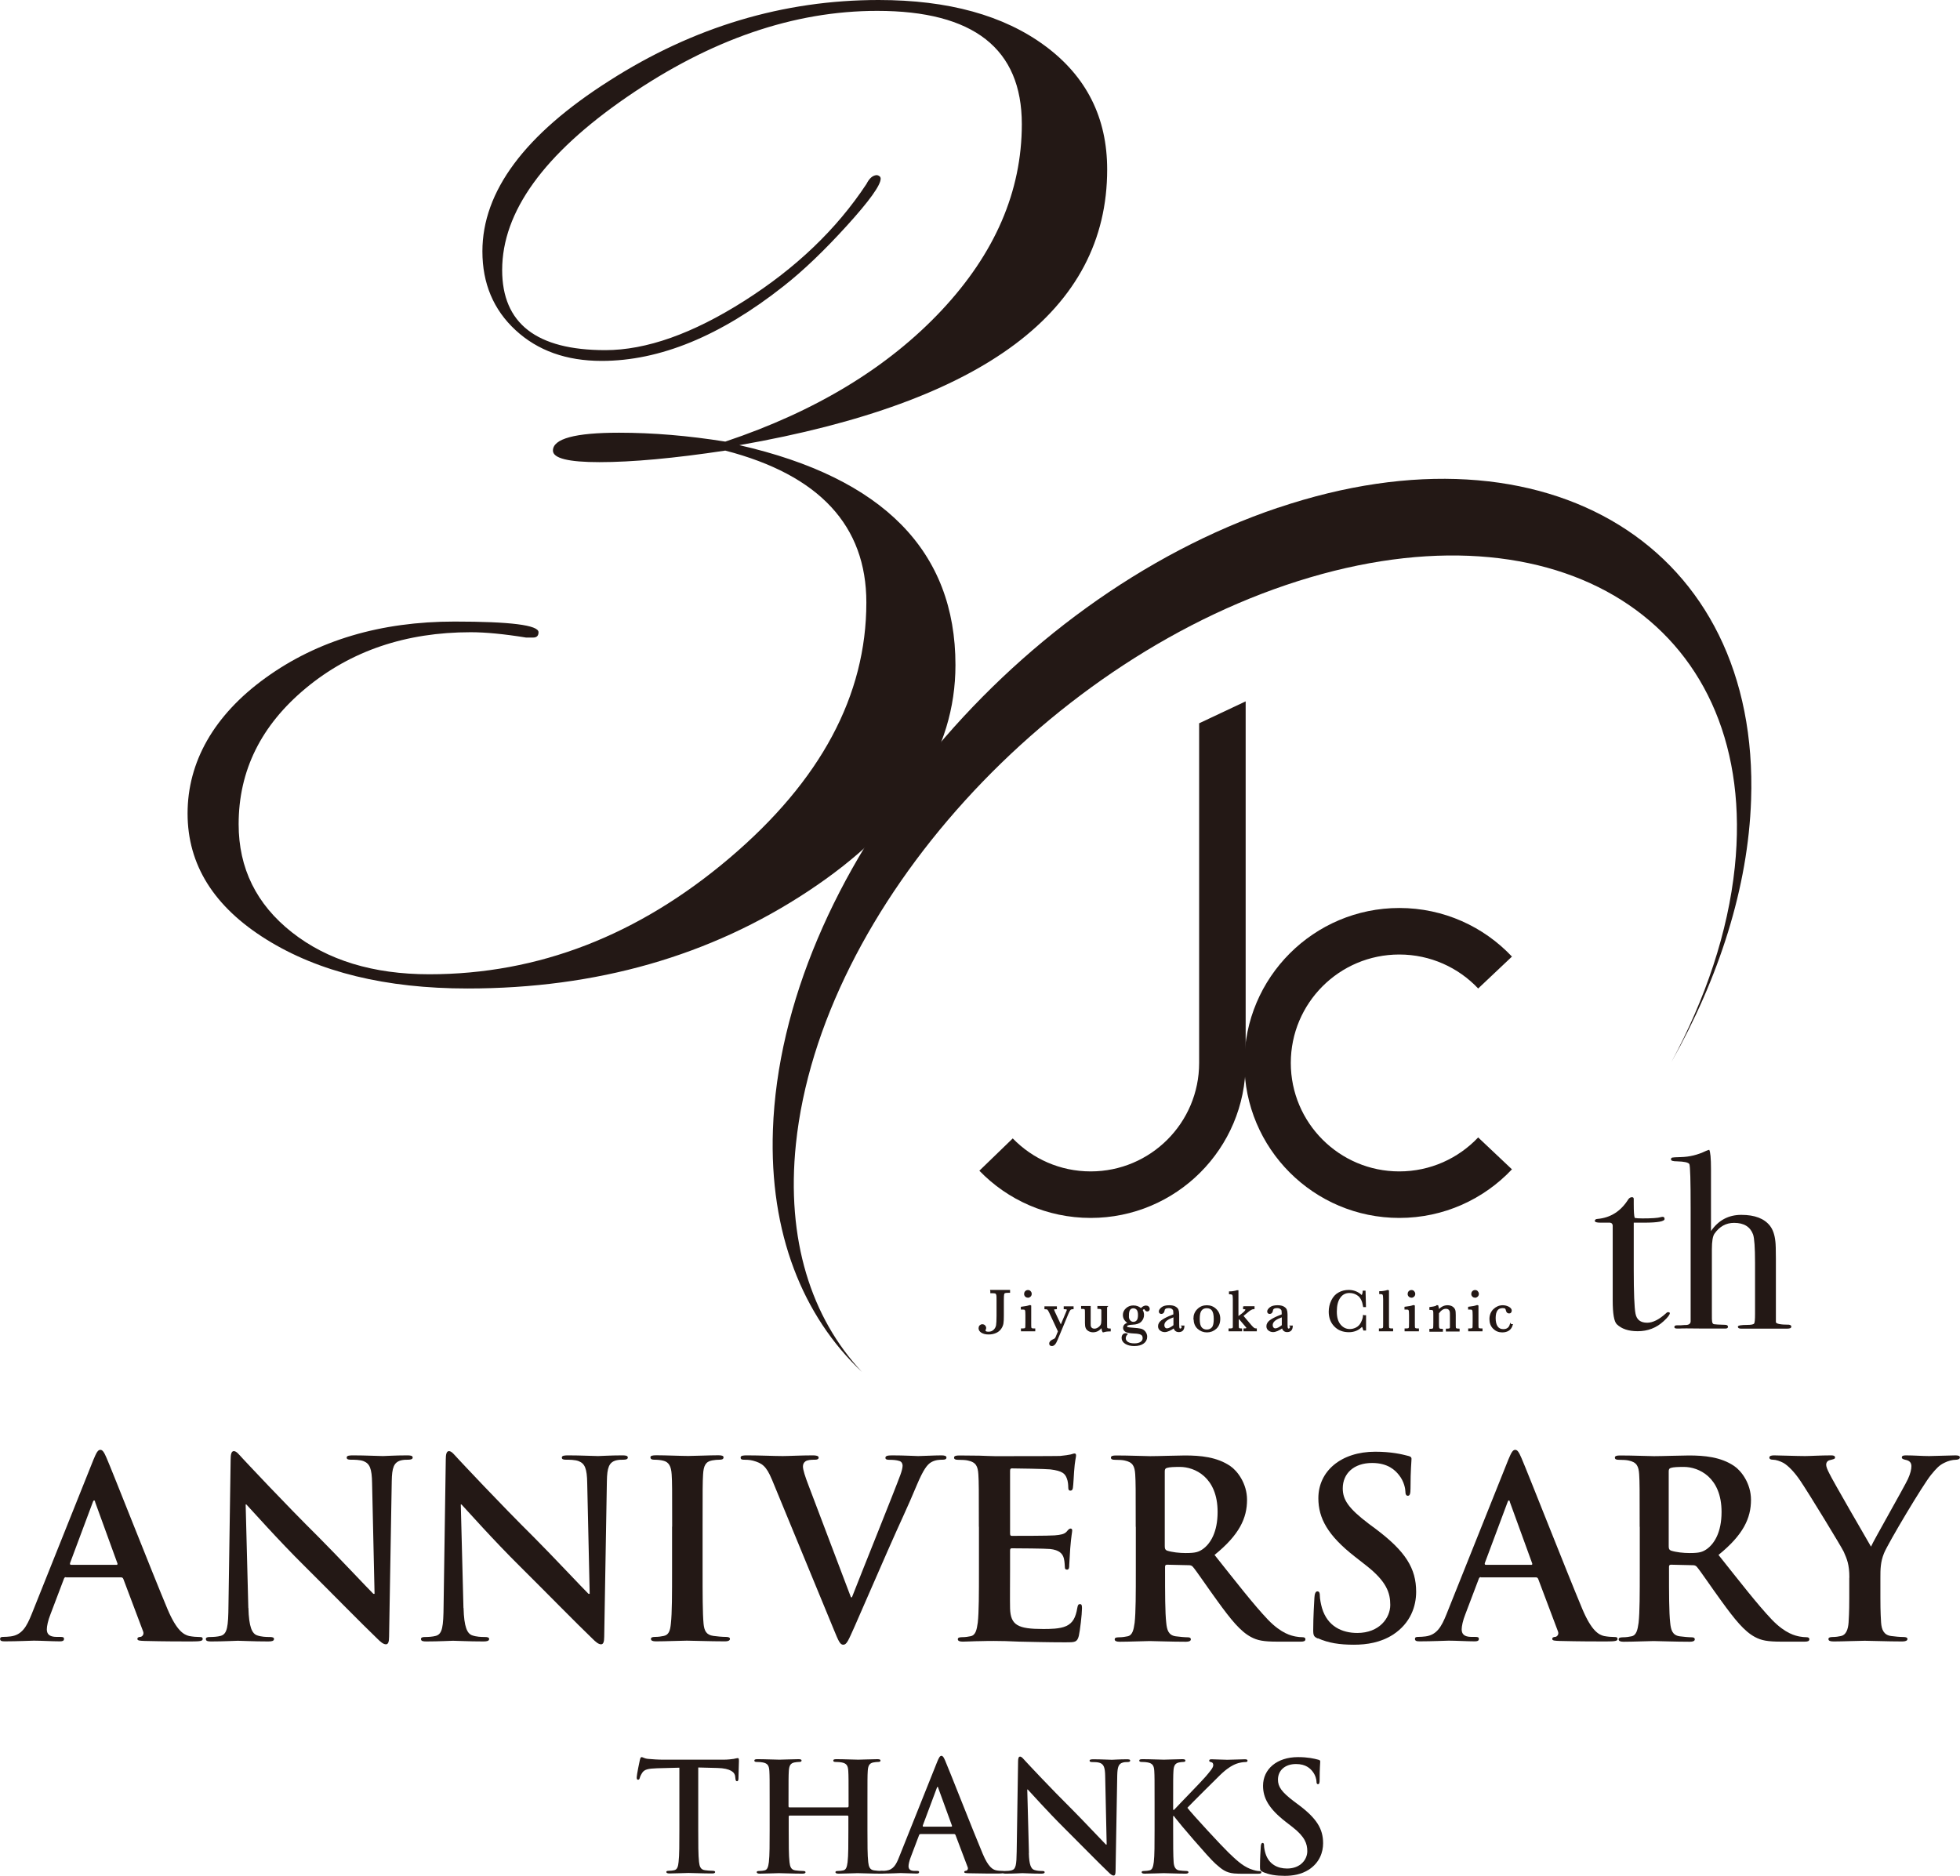<?xml version="1.0" encoding="UTF-8"?><svg id="_x33_0thロゴ" xmlns="http://www.w3.org/2000/svg" viewBox="0 0 198.43 189.92"><defs><style>.cls-1{fill:none;}.cls-2,.cls-3{fill:#231815;}.cls-3{stroke:#231815;stroke-miterlimit:10;stroke-width:.16px;}</style></defs><path class="cls-2" d="M112.09,17.16c0,14.27-12.42,23.57-37.24,27.91,14.58,3.32,21.88,10.74,21.88,22.26,0,8.69-4.97,16.32-14.9,22.89s-21.43,9.86-34.5,9.86c-8.27,0-15.06-1.66-20.37-4.97-5.31-3.31-7.97-7.56-7.97-12.75s2.64-9.94,7.91-13.74c5.27-3.8,11.65-5.69,19.12-5.69,5.66,0,8.5.36,8.5,1.08,0,.36-.18.54-.54.54h-.72c-2.23-.36-4.1-.54-5.6-.54-6.57,0-12.13,1.88-16.68,5.65-4.55,3.77-6.82,8.36-6.82,13.79,0,4.46,1.8,8.11,5.39,10.94,3.59,2.83,8.23,4.25,13.91,4.25,11.02,0,21.15-3.92,30.39-11.76,9.24-7.84,13.86-16.47,13.86-25.88,0-7.78-4.76-12.91-14.28-15.38-5.18.78-9.43,1.17-12.75,1.17-3.13,0-4.7-.39-4.7-1.17,0-1.2,2.23-1.81,6.69-1.81,3.44,0,7.02.3,10.76.9,9.16-3.07,16.45-7.49,21.88-13.27,5.42-5.78,8.14-12.07,8.14-18.87,0-7.64-4.88-11.47-14.64-11.47-8.44,0-16.87,2.9-25.31,8.7-8.44,5.8-12.66,11.65-12.66,17.54,0,5.41,3.48,8.11,10.44,8.11,4.15,0,8.84-1.66,14.08-4.99,5.24-3.33,9.35-7.27,12.36-11.83.3-.6.66-.9,1.08-.9.24.06.36.18.36.36,0,.66-1.14,2.25-3.43,4.77-2.29,2.52-4.42,4.56-6.41,6.12-6.38,5.04-12.52,7.56-18.41,7.56-3.57,0-6.47-1.04-8.71-3.11-2.24-2.07-3.36-4.73-3.36-7.98,0-6.07,4.28-11.83,12.84-17.27C70.21,2.72,79.31,0,88.95,0c7.05,0,12.67,1.55,16.86,4.65,4.19,3.1,6.28,7.27,6.28,12.51Z"/><path class="cls-2" d="M129.39,51.4c-27.35,9.22-50.24,37.42-51.14,62.99-.37,10.47,3.02,18.87,9.01,24.51-5.13-5.48-7.69-13.4-6.68-23.09,2.5-23.94,25.8-49.62,52.05-57.35,26.25-7.74,45.5,5.4,43,29.34-.69,6.59-2.96,13.31-6.43,19.75,4.84-8.57,7.78-17.72,8.08-26.55.89-25.57-20.55-38.81-47.9-29.59Z"/><path class="cls-2" d="M169.05,132.96c0,.15-.21.43-.64.82-.73.67-1.6,1-2.61,1-.94,0-1.64-.24-2.12-.71-.27-.27-.41-1.07-.41-2.4v-7.6c-.02-.17-.11-.26-.28-.28h-.97c-.37,0-.56-.06-.56-.18s.09-.19.28-.2c1.32-.12,2.35-.78,3.1-1.97.1-.15.23-.23.38-.23.12,0,.18.06.18.18v.54c0,.72.03,1.18.1,1.38.15.03.41.05.77.05.94,0,1.56-.04,1.87-.13.07-.02.13-.03.18-.03.14,0,.2.07.2.22,0,.24-.69.37-2.07.37h-1.05v4.73c0,2.39.06,3.88.18,4.49.12.61.51.91,1.18.91.56,0,1.19-.31,1.89-.94.07-.08.14-.13.23-.13.12,0,.18.04.18.13Z"/><path class="cls-2" d="M181.35,134.32c0,.14-.14.2-.43.2h-4.65c-.22,0-.33-.07-.33-.2,0-.12.32-.18.97-.18.39,0,.62-.05.68-.14s.09-.41.09-.96v-5.18c0-1.55-.07-2.51-.2-2.88-.29-.78-.93-1.17-1.92-1.17-.82,0-1.48.37-1.99,1.1-.17.24-.26.77-.26,1.58v6.5c0,.46,0,.72.02.79.02.17.08.27.2.29.12.02.49.05,1.1.06.2,0,.31.07.31.2,0,.12-.09.18-.26.18h-2.28c-1.41-.02-2.2-.02-2.35,0h-.26c-.19,0-.28-.05-.28-.15,0-.12.09-.18.28-.18h.38l.38-.03c.39.02.6-.1.61-.36v-11.5c0-2.73-.04-4.21-.13-4.43-.1-.17-.52-.26-1.25-.28-.41,0-.61-.06-.61-.19,0-.11.04-.17.13-.19.08-.02.37-.04.87-.05.87-.02,1.7-.22,2.51-.61.07-.03.19-.08.36-.13.12.2.18.86.18,1.97v6.26c.75-1.09,1.77-1.64,3.07-1.64,1.36,0,2.33.37,2.91,1.12.29.38.47.9.54,1.59.03.24.05.81.05,1.71v6.44c.02.17.46.26,1.33.26.15.03.23.09.23.18Z"/><path class="cls-2" d="M68.8,178.97l-2.28.06c-.89.03-1.26.11-1.49.44-.15.23-.23.41-.26.54-.03.12-.08.18-.17.18-.11,0-.14-.08-.14-.24,0-.25.29-1.64.32-1.76.05-.2.09-.29.18-.29.12,0,.28.15.66.18.44.04,1.03.08,1.53.08h6.07c.49,0,.83-.05,1.06-.08.23-.05.35-.08.41-.08.11,0,.12.09.12.32,0,.32-.05,1.38-.05,1.78-.01.15-.05.24-.14.24-.12,0-.15-.08-.17-.31l-.02-.17c-.03-.4-.44-.83-1.81-.86l-1.93-.05v6.29c0,1.41,0,2.62.08,3.28.05.43.14.77.6.83.21.03.55.06.78.06.17,0,.25.05.25.12,0,.11-.12.15-.29.15-1.01,0-1.98-.05-2.41-.05-.35,0-1.32.05-1.93.05-.2,0-.31-.05-.31-.15,0-.08.06-.12.25-.12.23,0,.41-.03.55-.06.31-.06.4-.4.44-.84.08-.64.08-1.86.08-3.27v-6.29Z"/><path class="cls-2" d="M85.82,182.99s.09-.03.09-.11v-.32c0-2.33,0-2.76-.03-3.25-.03-.52-.15-.77-.66-.87-.12-.03-.38-.05-.6-.05-.17,0-.26-.03-.26-.14s.11-.14.32-.14c.83,0,1.79.05,2.21.05.37,0,1.33-.05,1.93-.05.21,0,.32.03.32.14s-.09.14-.28.14c-.12,0-.26.02-.44.05-.41.08-.54.34-.57.87-.03.49-.03.92-.03,3.25v2.7c0,1.41,0,2.62.08,3.28.05.43.14.77.6.83.21.03.55.06.78.06.17,0,.24.05.24.12,0,.11-.12.15-.31.15-1,0-1.96-.05-2.39-.05-.35,0-1.32.05-1.92.05-.21,0-.32-.05-.32-.15,0-.08.06-.12.24-.12.23,0,.41-.03.55-.06.31-.06.38-.4.44-.84.08-.64.08-1.86.08-3.27v-1.35c0-.06-.05-.09-.09-.09h-5.86s-.09.01-.09.09v1.35c0,1.41,0,2.62.08,3.28.05.43.14.77.6.83.21.03.55.06.78.06.17,0,.24.05.24.12,0,.11-.12.15-.31.15-1,0-1.96-.05-2.39-.05-.35,0-1.32.05-1.93.05-.2,0-.31-.05-.31-.15,0-.08.06-.12.24-.12.23,0,.41-.03.55-.06.31-.06.38-.4.44-.84.08-.64.08-1.86.08-3.27v-2.7c0-2.33,0-2.76-.03-3.25-.03-.52-.15-.77-.66-.87-.12-.03-.38-.05-.6-.05-.17,0-.26-.03-.26-.14s.11-.14.32-.14c.83,0,1.79.05,2.21.05.37,0,1.33-.05,1.93-.05.21,0,.32.03.32.14s-.09.14-.28.14c-.12,0-.26.02-.44.05-.41.08-.54.34-.57.87-.03.49-.03.92-.03,3.25v.32c0,.08.05.11.09.11h5.86Z"/><path class="cls-2" d="M93.18,185.7c-.08,0-.11.03-.14.12l-.83,2.19c-.15.38-.23.75-.23.93,0,.28.14.48.61.48h.23c.18,0,.23.03.23.12,0,.12-.09.15-.26.15-.49,0-1.15-.05-1.62-.05-.17,0-1.01.05-1.81.05-.2,0-.29-.03-.29-.15,0-.09.06-.12.18-.12.14,0,.35-.01.48-.03.71-.09,1-.61,1.3-1.38l3.85-9.63c.18-.44.28-.61.43-.61.14,0,.23.14.38.49.37.84,2.82,7.1,3.8,9.43.58,1.38,1.03,1.59,1.35,1.67.23.05.46.06.64.06.12,0,.2.01.2.12,0,.12-.14.15-.7.15s-1.67,0-2.9-.03c-.28-.01-.46-.01-.46-.12,0-.09.06-.12.21-.14.11-.03.21-.17.14-.35l-1.23-3.25c-.03-.08-.08-.11-.15-.11h-3.42ZM96.3,184.94c.08,0,.09-.04.08-.09l-1.38-3.79c-.01-.06-.03-.14-.08-.14s-.08.08-.09.14l-1.41,3.77c-.01.06,0,.11.06.11h2.82Z"/><path class="cls-2" d="M104.16,187.62c.03,1.2.23,1.59.54,1.7.26.09.55.11.8.11.17,0,.26.03.26.12,0,.12-.14.15-.35.15-1,0-1.61-.05-1.9-.05-.14,0-.86.05-1.66.05-.2,0-.34-.01-.34-.15,0-.09.09-.12.25-.12.2,0,.47-.01.69-.08.4-.12.46-.57.48-1.9l.14-9.08c0-.31.04-.52.2-.52.17,0,.31.2.57.48.18.2,2.51,2.7,4.75,4.92,1.04,1.04,3.11,3.25,3.37,3.5h.08l-.15-6.88c-.01-.93-.15-1.23-.52-1.38-.23-.09-.6-.09-.81-.09-.18,0-.25-.05-.25-.14,0-.12.17-.14.4-.14.8,0,1.53.05,1.86.05.17,0,.75-.05,1.5-.05.2,0,.35.01.35.14,0,.09-.09.14-.28.14-.15,0-.28,0-.46.05-.43.12-.55.44-.57,1.3l-.17,9.67c0,.34-.06.47-.2.47-.17,0-.35-.17-.52-.34-.97-.92-2.93-2.93-4.52-4.51-1.67-1.66-3.37-3.57-3.65-3.86h-.05l.17,6.44Z"/><path class="cls-2" d="M118.78,183.24h.08c.52-.57,2.76-2.85,3.2-3.37.43-.51.77-.89.77-1.15,0-.17-.06-.28-.21-.31-.14-.03-.2-.06-.2-.15,0-.11.08-.14.25-.14.32,0,1.16.05,1.58.05.47,0,1.32-.05,1.79-.05.15,0,.26.03.26.14s-.08.14-.23.14c-.21,0-.6.06-.89.17-.48.18-1,.51-1.66,1.15-.47.46-2.79,2.76-3.31,3.31.55.72,3.56,3.96,4.15,4.52.67.64,1.36,1.33,2.19,1.66.46.18.77.23.95.23.11,0,.2.03.2.12,0,.11-.08.15-.37.15h-1.33c-.46,0-.74,0-1.06-.03-.83-.08-1.24-.41-1.9-1-.68-.6-3.7-4.14-4.02-4.58l-.17-.23h-.08v1.39c0,1.41,0,2.62.05,3.28.03.43.17.77.55.83.21.03.55.06.75.06.12,0,.2.05.2.12,0,.11-.12.15-.29.15-.86,0-1.83-.05-2.21-.05-.35,0-1.32.05-1.93.05-.2,0-.31-.05-.31-.15,0-.08.06-.12.24-.12.23,0,.41-.03.55-.06.31-.06.38-.4.44-.84.08-.64.08-1.86.08-3.27v-2.7c0-2.33,0-2.76-.03-3.25-.03-.52-.15-.77-.66-.87-.12-.03-.38-.05-.6-.05-.17,0-.26-.03-.26-.14s.11-.14.34-.14c.81,0,1.78.05,2.15.05s1.33-.05,1.86-.05c.21,0,.32.03.32.14s-.09.14-.21.14c-.15,0-.24.02-.43.05-.41.08-.54.34-.57.87-.03.49-.03.92-.03,3.25v.67Z"/><path class="cls-2" d="M127.85,189.52c-.25-.11-.29-.18-.29-.52,0-.84.06-1.76.08-2.01.01-.23.06-.4.18-.4.14,0,.15.14.15.26,0,.2.06.52.14.78.34,1.13,1.24,1.55,2.19,1.55,1.38,0,2.05-.93,2.05-1.75,0-.75-.23-1.46-1.5-2.45l-.71-.55c-1.69-1.32-2.27-2.39-2.27-3.63,0-1.69,1.41-2.9,3.54-2.9,1,0,1.64.15,2.04.26.14.03.21.08.21.18,0,.2-.06.64-.06,1.84,0,.34-.04.46-.17.46-.11,0-.15-.09-.15-.28,0-.14-.08-.61-.4-1.01-.23-.29-.67-.75-1.67-.75-1.13,0-1.83.66-1.83,1.58,0,.71.35,1.24,1.63,2.21l.43.32c1.86,1.39,2.51,2.45,2.51,3.91,0,.89-.34,1.95-1.44,2.67-.77.49-1.62.63-2.44.63-.89,0-1.58-.11-2.24-.4Z"/><path class="cls-2" d="M6.68,159.68c-.12,0-.17.05-.22.2l-1.35,3.56c-.25.62-.37,1.22-.37,1.52,0,.45.22.77,1,.77h.37c.3,0,.37.05.37.2,0,.2-.15.25-.42.25-.8,0-1.87-.07-2.64-.07-.27,0-1.65.07-2.94.07-.32,0-.47-.05-.47-.25,0-.15.1-.2.3-.2.22,0,.57-.02.77-.05,1.15-.15,1.62-1,2.12-2.24l6.26-15.65c.3-.72.45-1,.7-1,.22,0,.37.22.62.8.6,1.37,4.59,11.54,6.18,15.33.95,2.24,1.67,2.59,2.19,2.72.37.07.75.1,1.05.1.2,0,.32.02.32.2,0,.2-.22.25-1.15.25s-2.72,0-4.71-.05c-.45-.02-.75-.02-.75-.2,0-.15.1-.2.35-.22.17-.05.35-.27.22-.57l-1.99-5.28c-.05-.12-.12-.17-.25-.17h-5.56ZM11.77,158.44c.12,0,.15-.07.12-.15l-2.24-6.16c-.02-.1-.05-.22-.12-.22s-.12.12-.15.22l-2.29,6.13c-.02.1,0,.17.1.17h4.59Z"/><path class="cls-2" d="M25.15,162.8c.05,1.94.37,2.59.87,2.77.42.15.9.17,1.3.17.27,0,.42.05.42.2,0,.2-.22.25-.57.25-1.62,0-2.62-.07-3.09-.07-.22,0-1.4.07-2.69.07-.32,0-.55-.02-.55-.25,0-.15.15-.2.4-.2.32,0,.77-.02,1.12-.12.65-.2.75-.92.77-3.09l.22-14.76c0-.5.07-.85.32-.85.27,0,.5.32.92.77.3.32,4.09,4.39,7.73,8,1.7,1.7,5.06,5.28,5.48,5.68h.12l-.25-11.19c-.02-1.52-.25-1.99-.85-2.24-.37-.15-.97-.15-1.32-.15-.3,0-.4-.07-.4-.22,0-.2.27-.22.65-.22,1.3,0,2.49.07,3.02.07.27,0,1.22-.07,2.44-.07.32,0,.57.02.57.22,0,.15-.15.22-.45.22-.25,0-.45,0-.75.07-.7.2-.9.72-.92,2.12l-.27,15.73c0,.55-.1.77-.32.77-.27,0-.57-.27-.85-.55-1.57-1.5-4.76-4.76-7.35-7.33-2.72-2.69-5.48-5.81-5.93-6.28h-.07l.27,10.47Z"/><path class="cls-2" d="M46.93,162.8c.05,1.94.37,2.59.87,2.77.42.15.9.17,1.3.17.27,0,.42.05.42.2,0,.2-.22.25-.57.25-1.62,0-2.62-.07-3.09-.07-.22,0-1.4.07-2.69.07-.32,0-.55-.02-.55-.25,0-.15.15-.2.4-.2.32,0,.77-.02,1.12-.12.65-.2.75-.92.77-3.09l.22-14.76c0-.5.07-.85.32-.85.27,0,.5.32.92.77.3.32,4.09,4.39,7.73,8,1.7,1.7,5.06,5.28,5.48,5.68h.12l-.25-11.19c-.02-1.52-.25-1.99-.85-2.24-.37-.15-.97-.15-1.32-.15-.3,0-.4-.07-.4-.22,0-.2.27-.22.65-.22,1.3,0,2.49.07,3.02.07.27,0,1.22-.07,2.44-.07.32,0,.57.02.57.22,0,.15-.15.22-.45.22-.25,0-.45,0-.75.07-.7.2-.9.72-.92,2.12l-.27,15.73c0,.55-.1.77-.32.77-.27,0-.57-.27-.85-.55-1.57-1.5-4.76-4.76-7.35-7.33-2.72-2.69-5.48-5.81-5.93-6.28h-.07l.27,10.47Z"/><path class="cls-2" d="M68.05,154.57c0-3.79,0-4.49-.05-5.28-.05-.85-.3-1.27-.85-1.4-.27-.07-.6-.1-.9-.1-.25,0-.4-.05-.4-.25,0-.15.2-.2.6-.2.95,0,2.52.07,3.24.07.62,0,2.09-.07,3.04-.07.32,0,.52.05.52.2,0,.2-.15.25-.4.25s-.45.02-.75.07c-.67.12-.87.55-.92,1.42-.05.8-.05,1.5-.05,5.28v4.39c0,2.42,0,4.39.1,5.46.07.67.25,1.12,1,1.22.35.05.9.1,1.27.1.27,0,.4.07.4.2,0,.17-.2.25-.47.25-1.65,0-3.22-.07-3.89-.07-.57,0-2.14.07-3.14.07-.32,0-.5-.07-.5-.25,0-.12.1-.2.4-.2.37,0,.67-.05.9-.1.5-.1.65-.52.72-1.25.12-1.05.12-3.02.12-5.43v-4.39Z"/><path class="cls-2" d="M78.14,149.78c-.57-1.37-1-1.64-1.89-1.89-.37-.1-.77-.1-.97-.1-.22,0-.3-.07-.3-.22,0-.2.27-.22.65-.22,1.32,0,2.74.07,3.61.07.62,0,1.82-.07,3.07-.07.3,0,.57.05.57.22s-.15.22-.37.22c-.4,0-.77.02-.97.17-.17.12-.25.3-.25.52,0,.32.22,1.02.57,1.92l4.29,11.32h.1c1.07-2.74,4.31-10.77,4.91-12.41.12-.32.22-.7.22-.92,0-.2-.1-.4-.32-.47-.3-.1-.67-.12-1-.12-.22,0-.42-.02-.42-.2,0-.2.22-.25.7-.25,1.25,0,2.29.07,2.62.07.42,0,1.6-.07,2.34-.07.32,0,.52.05.52.22s-.15.22-.4.22-.77,0-1.22.3c-.32.22-.7.65-1.37,2.24-.97,2.34-1.65,3.69-2.99,6.75-1.6,3.64-2.77,6.36-3.32,7.6-.65,1.45-.8,1.84-1.15,1.84-.32,0-.47-.35-.95-1.52l-6.28-15.23Z"/><path class="cls-2" d="M99.1,154.57c0-3.79,0-4.49-.05-5.28-.05-.85-.25-1.25-1.07-1.42-.2-.05-.62-.07-.97-.07-.27,0-.42-.05-.42-.22s.17-.22.55-.22c.67,0,1.4.02,2.02.02.65.02,1.22.05,1.57.05.8,0,6.12,0,6.59-.02.47-.05.87-.1,1.07-.15.12-.02.27-.1.4-.1s.15.1.15.22c0,.17-.12.47-.2,1.62-.02.25-.07,1.35-.12,1.65-.02.12-.07.27-.25.27s-.22-.12-.22-.35c0-.17-.02-.6-.15-.9-.17-.45-.42-.75-1.67-.9-.42-.05-3.4-.1-3.9-.1-.12,0-.17.07-.17.25v6.31c0,.17.02.27.17.27.55,0,3.78,0,4.35-.05.6-.05.97-.12,1.2-.37.17-.2.27-.32.4-.32.1,0,.17.05.17.2s-.1.55-.2,1.82c-.02.5-.1,1.5-.1,1.67,0,.2,0,.47-.22.47-.17,0-.22-.1-.22-.22-.02-.25-.02-.57-.1-.9-.12-.5-.47-.87-1.4-.97-.47-.05-3.3-.07-3.9-.07-.12,0-.15.1-.15.25v1.97c0,.85-.02,3.14,0,3.86.05,1.72.81,2.09,3.35,2.09.65,0,1.7,0,2.34-.3s.95-.82,1.12-1.85c.05-.27.1-.37.27-.37.2,0,.2.2.2.45,0,.57-.2,2.27-.32,2.77-.17.65-.4.65-1.35.65-1.87,0-3.6-.05-4.67-.07-1.07-.05-1.85-.07-2.59-.07-.27,0-.82,0-1.42.02-.57,0-1.22.05-1.72.05-.32,0-.5-.07-.5-.25,0-.12.1-.2.4-.2.37,0,.67-.05.9-.1.5-.1.62-.65.72-1.37.12-1.05.12-3.02.12-5.31v-4.39Z"/><path class="cls-2" d="M114.98,154.57c0-3.79,0-4.49-.05-5.28-.05-.85-.25-1.25-1.07-1.42-.2-.05-.62-.07-.97-.07-.27,0-.42-.05-.42-.22s.17-.22.55-.22c1.32,0,2.89.07,3.42.07.85,0,2.74-.07,3.52-.07,1.57,0,3.24.15,4.59,1.07.7.47,1.7,1.75,1.7,3.42,0,1.85-.77,3.54-3.29,5.58,2.22,2.79,3.94,5.01,5.41,6.56,1.4,1.45,2.42,1.62,2.79,1.7.27.05.5.07.7.07s.3.07.3.2c0,.2-.17.25-.47.25h-2.37c-1.4,0-2.02-.12-2.67-.47-1.07-.57-2.02-1.74-3.41-3.66-1-1.37-2.14-3.07-2.47-3.44-.12-.15-.27-.17-.45-.17l-2.17-.05c-.12,0-.2.05-.2.2v.35c0,2.32,0,4.29.12,5.33.07.72.22,1.27.97,1.37.37.05.92.1,1.22.1.2,0,.3.07.3.2,0,.17-.17.25-.5.25-1.45,0-3.29-.07-3.67-.07-.47,0-2.04.07-3.04.07-.32,0-.5-.07-.5-.25,0-.12.1-.2.4-.2.37,0,.67-.05.9-.1.5-.1.62-.65.72-1.37.12-1.05.12-3.02.12-5.31v-4.39ZM117.92,156.54c0,.27.05.37.22.45.52.17,1.27.25,1.89.25,1,0,1.32-.1,1.77-.42.75-.55,1.47-1.7,1.47-3.74,0-3.54-2.34-4.56-3.81-4.56-.62,0-1.07.02-1.32.1-.17.05-.22.15-.22.35v7.58Z"/><path class="cls-2" d="M133.42,165.89c-.4-.17-.47-.3-.47-.85,0-1.37.1-2.87.12-3.27.02-.37.1-.65.3-.65.22,0,.25.22.25.42,0,.32.1.85.22,1.27.55,1.85,2.02,2.52,3.57,2.52,2.24,0,3.34-1.52,3.34-2.84,0-1.22-.37-2.37-2.44-3.99l-1.15-.9c-2.74-2.14-3.69-3.89-3.69-5.91,0-2.74,2.29-4.71,5.76-4.71,1.62,0,2.67.25,3.32.42.22.05.35.12.35.3,0,.32-.1,1.05-.1,2.99,0,.55-.07.75-.27.75-.17,0-.25-.15-.25-.45,0-.22-.12-1-.65-1.65-.37-.47-1.1-1.22-2.72-1.22-1.85,0-2.97,1.07-2.97,2.57,0,1.15.57,2.02,2.64,3.59l.7.52c3.02,2.27,4.09,3.99,4.09,6.36,0,1.45-.55,3.17-2.34,4.34-1.25.8-2.64,1.02-3.96,1.02-1.45,0-2.57-.17-3.64-.65Z"/><path class="cls-2" d="M149.92,159.68c-.12,0-.17.05-.22.2l-1.35,3.56c-.25.62-.37,1.22-.37,1.52,0,.45.22.77,1,.77h.37c.3,0,.37.05.37.2,0,.2-.15.25-.42.25-.8,0-1.87-.07-2.64-.07-.27,0-1.65.07-2.94.07-.32,0-.47-.05-.47-.25,0-.15.1-.2.3-.2.22,0,.57-.02.77-.05,1.15-.15,1.62-1,2.12-2.24l6.26-15.65c.3-.72.45-1,.7-1,.22,0,.37.22.62.8.6,1.37,4.59,11.54,6.18,15.33.95,2.24,1.67,2.59,2.19,2.72.37.07.75.1,1.05.1.2,0,.32.02.32.2,0,.2-.22.25-1.15.25s-2.72,0-4.71-.05c-.45-.02-.75-.02-.75-.2,0-.15.1-.2.35-.22.17-.05.35-.27.22-.57l-1.99-5.28c-.05-.12-.12-.17-.25-.17h-5.56ZM155,158.44c.12,0,.15-.07.12-.15l-2.24-6.16c-.02-.1-.05-.22-.12-.22s-.12.12-.15.22l-2.29,6.13c-.02.1,0,.17.1.17h4.59Z"/><path class="cls-2" d="M166,154.57c0-3.79,0-4.49-.05-5.28-.05-.85-.25-1.25-1.07-1.42-.2-.05-.62-.07-.97-.07-.27,0-.42-.05-.42-.22s.17-.22.55-.22c1.32,0,2.89.07,3.42.07.85,0,2.74-.07,3.52-.07,1.57,0,3.24.15,4.59,1.07.7.47,1.7,1.75,1.7,3.42,0,1.85-.77,3.54-3.29,5.58,2.22,2.79,3.94,5.01,5.41,6.56,1.4,1.45,2.42,1.62,2.79,1.7.27.05.5.07.7.07s.3.07.3.2c0,.2-.17.25-.47.25h-2.37c-1.4,0-2.02-.12-2.67-.47-1.07-.57-2.02-1.74-3.41-3.66-1-1.37-2.14-3.07-2.47-3.44-.12-.15-.27-.17-.45-.17l-2.17-.05c-.12,0-.2.05-.2.2v.35c0,2.32,0,4.29.12,5.33.07.72.22,1.27.97,1.37.37.05.92.1,1.22.1.2,0,.3.07.3.2,0,.17-.17.25-.5.25-1.45,0-3.29-.07-3.67-.07-.47,0-2.04.07-3.04.07-.32,0-.5-.07-.5-.25,0-.12.1-.2.4-.2.37,0,.67-.05.9-.1.5-.1.62-.65.72-1.37.12-1.05.12-3.02.12-5.31v-4.39ZM168.94,156.54c0,.27.05.37.22.45.52.17,1.27.25,1.89.25,1,0,1.32-.1,1.77-.42.75-.55,1.47-1.7,1.47-3.74,0-3.54-2.34-4.56-3.81-4.56-.62,0-1.07.02-1.32.1-.17.05-.22.15-.22.35v7.58Z"/><path class="cls-2" d="M187.23,159.73c0-1.35-.25-1.89-.57-2.62-.17-.4-3.51-5.88-4.39-7.18-.62-.92-1.25-1.55-1.72-1.82-.32-.17-.75-.32-1.05-.32-.2,0-.37-.05-.37-.22,0-.15.17-.22.47-.22.45,0,2.32.07,3.14.07.52,0,1.55-.07,2.67-.07.25,0,.37.07.37.22s-.17.17-.55.27c-.22.05-.35.25-.35.45s.12.5.3.85c.35.75,3.84,6.76,4.24,7.45.25-.6,3.39-6.08,3.74-6.85.25-.55.35-.97.35-1.3,0-.25-.1-.52-.52-.62-.22-.05-.45-.1-.45-.25,0-.17.12-.22.42-.22.82,0,1.62.07,2.34.07.55,0,2.19-.07,2.67-.07.27,0,.45.05.45.2,0,.17-.2.25-.47.25-.25,0-.72.1-1.1.3-.52.25-.8.55-1.35,1.22-.82,1-4.31,6.85-4.76,7.93-.37.9-.37,1.67-.37,2.49v2.04c0,.4,0,1.45.07,2.49.05.72.27,1.27,1.02,1.37.35.05.9.1,1.25.1.27,0,.4.07.4.2,0,.17-.2.25-.52.25-1.57,0-3.14-.07-3.81-.07-.62,0-2.19.07-3.12.07-.35,0-.55-.05-.55-.25,0-.12.12-.2.4-.2.35,0,.65-.05.87-.1.5-.1.72-.65.77-1.37.07-1.05.07-2.09.07-2.49v-2.04Z"/><rect class="cls-1" x="99.15" y="71" width="53.92" height="65.2"/><rect class="cls-1" x="99.15" y="71" width="53.92" height="52.3"/><path class="cls-2" d="M153.07,118.39c-2.86,3.03-6.91,4.92-11.4,4.92-8.67,0-15.69-7.03-15.69-15.69s7.03-15.69,15.69-15.69c4.49,0,8.54,1.89,11.4,4.92l-3.42,3.23c-2-2.12-4.84-3.44-7.99-3.44-6.07,0-10.98,4.92-10.98,10.98s4.92,10.98,10.98,10.98c3.15,0,5.98-1.32,7.99-3.44l3.42,3.23Z"/><path class="cls-2" d="M126.11,107.62c0,8.67-7.03,15.69-15.69,15.69-4.42,0-8.42-1.83-11.27-4.78l3.38-3.27c2,2.06,4.79,3.34,7.89,3.34,6.07,0,10.98-4.92,10.98-10.98v-34.39l4.71-2.22v36.61Z"/><rect class="cls-1" x="99.15" y="130.68" width="53.92" height="5.52"/><rect class="cls-1" x="99.15" y="130.68" width="53.92" height="4.34"/><path class="cls-3" d="M100.33,130.68h1.85v.13h-.1c-.2,0-.32.02-.38.05-.06.03-.1.09-.12.18-.02.09-.03.3-.03.63v1.54c0,.34-.01.59-.04.77-.03.18-.1.35-.22.52-.12.17-.28.3-.49.39s-.44.14-.71.14c-.3,0-.53-.06-.7-.17s-.24-.24-.24-.39c0-.09.03-.17.09-.23.06-.06.13-.09.21-.09s.16.03.22.09c.06.06.09.13.09.21,0,.05-.01.1-.04.15-.02.05-.03.08-.03.11,0,.06.04.11.11.15.07.04.17.05.28.05.22,0,.41-.07.56-.21s.24-.31.28-.5c.03-.19.05-.51.05-.96v-1.54c0-.32,0-.52-.03-.61-.02-.09-.06-.16-.12-.19s-.19-.05-.39-.05h-.09v-.13Z"/><path class="cls-3" d="M104.32,132.23v1.67c0,.26,0,.42.01.48,0,.07.04.12.08.15.05.04.14.05.26.05h.06v.13h-1.29v-.13h.1c.14,0,.23-.02.27-.06.04-.04.07-.09.07-.14,0-.06.01-.22.01-.48v-.73c0-.28-.01-.45-.04-.52-.03-.06-.06-.1-.11-.12-.04-.02-.12-.02-.23-.02h-.08v-.13c.35-.04.62-.09.81-.16h.06ZM103.76,131c0-.08.03-.16.09-.22.06-.06.13-.09.22-.09s.16.03.21.09c.06.06.09.13.09.22s-.03.16-.09.22c-.06.06-.13.09-.21.09s-.16-.03-.22-.09c-.06-.06-.09-.13-.09-.22Z"/><path class="cls-3" d="M107.41,134.27l.56-1.33c.08-.19.12-.3.12-.32,0-.1-.11-.15-.32-.15v-.13h.84v.13c-.13,0-.23.04-.29.1-.06.06-.14.2-.23.42l-1.07,2.58c-.1.25-.19.41-.27.5-.08.09-.16.13-.26.13-.13,0-.19-.06-.19-.17,0-.13.1-.24.3-.34.12-.05.2-.1.24-.13.04-.04.08-.1.12-.2l.23-.57-.9-1.93c-.08-.17-.15-.28-.2-.32-.05-.04-.14-.07-.27-.07v-.13h1.1v.13c-.19,0-.29.05-.29.12,0,.03.04.12.11.29l.66,1.4Z"/><path class="cls-3" d="M112,132.33v1.57c0,.26,0,.43.01.49,0,.07.04.12.09.15.05.03.14.05.27.05v.13c-.3,0-.51.04-.65.09h-.04c-.06-.11-.1-.29-.1-.56-.12.19-.26.32-.41.42-.15.09-.32.14-.51.14-.16,0-.3-.04-.42-.11s-.21-.16-.25-.27c-.05-.11-.07-.26-.07-.48v-.82c0-.28,0-.45-.01-.51s-.04-.11-.09-.14-.15-.04-.29-.04v-.13h.81v1.66c0,.16,0,.28.03.36s.07.14.15.19c.08.06.17.08.28.08.15,0,.29-.05.43-.15.14-.1.23-.2.28-.31.05-.11.07-.27.07-.47v-.54c0-.26,0-.42,0-.48,0-.06-.03-.11-.07-.15-.04-.04-.14-.06-.27-.06h-.06v-.13h.84Z"/><path class="cls-3" d="M115.52,132.54c.17-.19.33-.28.5-.28.09,0,.17.03.22.08.05.05.08.11.08.17,0,.13-.06.19-.18.19-.06,0-.12-.04-.17-.12-.04-.07-.09-.11-.13-.11-.07,0-.16.05-.25.15.1.16.15.33.15.51,0,.23-.08.44-.25.62-.17.18-.45.28-.85.29-.41.01-.62.1-.62.25,0,.07.05.12.14.15.09.03.28.05.58.07.32.02.57.05.74.09.17.04.31.13.42.27.1.13.16.29.16.47,0,.26-.11.47-.32.62-.21.16-.51.24-.91.24-.36,0-.65-.07-.87-.21-.22-.14-.33-.32-.33-.53,0-.12.03-.22.09-.29.06-.08.15-.11.27-.11.03,0,.06,0,.08.01-.12.13-.18.27-.18.42,0,.17.08.31.24.43.16.11.4.17.72.17.28,0,.51-.06.67-.17.16-.11.24-.26.24-.44,0-.2-.07-.33-.21-.41-.14-.08-.4-.13-.76-.14-.42-.02-.69-.07-.82-.16-.12-.08-.19-.19-.19-.32,0-.26.18-.42.54-.48-.19-.11-.32-.23-.42-.37s-.14-.3-.14-.47c0-.24.1-.45.29-.62s.42-.26.68-.26c.33,0,.59.1.78.31ZM114.2,133.18c0,.25.05.44.16.55.1.12.23.18.39.18.15,0,.28-.06.38-.17.11-.12.16-.32.16-.6s-.06-.49-.17-.6-.24-.16-.38-.16c-.18,0-.31.07-.4.2-.09.13-.13.34-.13.61Z"/><path class="cls-3" d="M119.72,134.29h.11c-.02.33-.18.5-.49.5-.13,0-.24-.04-.31-.11-.08-.07-.13-.17-.15-.31-.2.14-.37.24-.53.31-.16.07-.3.11-.43.11-.16,0-.3-.05-.42-.14-.12-.09-.18-.22-.18-.37,0-.2.1-.38.29-.53.2-.15.47-.3.81-.44l.45-.18v-.12c0-.17-.01-.29-.03-.36-.02-.07-.08-.14-.17-.2-.09-.06-.21-.09-.35-.09-.29,0-.46.1-.49.29-.03.2-.11.3-.25.3-.12,0-.18-.06-.18-.17s.08-.23.24-.36c.16-.13.4-.19.74-.19.25,0,.44.04.58.12.14.08.23.17.27.27s.07.25.07.46v.97c0,.23.01.37.04.44.02.06.07.1.15.1.13,0,.21-.1.24-.29ZM118.87,133.26l-.32.13c-.5.2-.75.46-.75.77,0,.12.03.22.1.3.06.08.15.11.25.11.09,0,.2-.03.32-.09.12-.06.26-.15.41-.27v-.95Z"/><path class="cls-3" d="M120.9,133.52c0-.37.12-.67.37-.92s.55-.37.91-.37.66.12.91.37c.25.25.37.55.37.92,0,.4-.12.72-.37.95-.25.23-.55.35-.9.35s-.65-.12-.9-.35c-.25-.23-.37-.55-.37-.95ZM121.38,133.54c0,.43.07.72.21.89s.33.26.58.26.45-.09.59-.26c.14-.17.2-.47.2-.89s-.07-.72-.2-.9c-.13-.18-.33-.27-.59-.27s-.45.09-.59.27-.2.48-.2.9Z"/><path class="cls-3" d="M125.96,132.33h.97v.13c-.18,0-.42.14-.71.4-.1.08-.24.2-.44.36l.85,1c.13.15.23.25.3.29.07.05.15.07.23.07v.13h-1.19v-.13c.2,0,.3-.05.3-.13,0-.04-.07-.13-.2-.28l-.61-.71-.13.09v.35c0,.26,0,.42.01.48,0,.07.03.12.08.15.05.04.13.05.25.05v.13h-1.21v-.13h.09c.14,0,.23-.02.27-.06.04-.04.07-.09.07-.14,0-.06,0-.22,0-.48v-2.4c0-.23-.02-.38-.07-.44-.04-.06-.15-.1-.32-.1v-.13c.12,0,.25-.01.41-.04.16-.03.27-.05.33-.08h.06v2.69l.25-.18c.41-.29.61-.5.61-.62,0-.09-.08-.13-.23-.13v-.13Z"/><path class="cls-3" d="M130.69,134.29h.11c-.02.33-.18.5-.49.5-.13,0-.24-.04-.31-.11-.08-.07-.13-.17-.15-.31-.2.14-.37.24-.53.31-.16.07-.3.11-.43.11-.16,0-.3-.05-.42-.14s-.18-.22-.18-.37c0-.2.1-.38.29-.53.2-.15.47-.3.81-.44l.45-.18v-.12c0-.17-.01-.29-.03-.36-.02-.07-.08-.14-.17-.2-.09-.06-.21-.09-.35-.09-.29,0-.46.1-.49.29-.03.2-.11.3-.25.3-.12,0-.18-.06-.18-.17s.08-.23.24-.36c.16-.13.4-.19.74-.19.25,0,.44.04.58.12.14.08.23.17.27.27.04.1.07.25.07.46v.97c0,.23.01.37.04.44s.07.1.15.1c.13,0,.21-.1.24-.29ZM129.84,133.26l-.32.13c-.5.2-.75.46-.75.77,0,.12.03.22.1.3s.15.11.25.11c.09,0,.2-.03.32-.09.12-.06.26-.15.41-.27v-.95Z"/><path class="cls-3" d="M138.09,133.24h.13v1.39h-.13c-.04-.16-.1-.3-.19-.42-.35.4-.8.59-1.34.59-.58,0-1.05-.18-1.41-.55-.36-.36-.55-.85-.55-1.44,0-.39.08-.76.25-1.11s.4-.61.7-.77c.3-.17.63-.25.99-.25.3,0,.57.06.81.18.24.12.42.26.54.41.08-.17.14-.34.15-.52h.13l.04,1.51h-.13c-.09-.54-.27-.91-.54-1.12-.27-.21-.58-.31-.92-.31-.42,0-.75.17-.99.51-.25.34-.37.82-.37,1.45,0,.6.13,1.05.4,1.37.27.32.6.48,1,.48.21,0,.43-.05.65-.16s.4-.28.53-.53c.13-.25.21-.49.23-.72Z"/><path class="cls-3" d="M140.54,130.7v3.2c0,.26,0,.42.01.48,0,.07.03.12.08.15s.14.05.26.05h.07v.13h-1.28v-.13h.08c.12,0,.2-.02.25-.05.05-.03.08-.08.09-.14s.01-.23.01-.5v-2.37c0-.25-.02-.41-.07-.48s-.15-.1-.33-.1v-.13c.12,0,.26-.01.42-.04.16-.03.27-.05.33-.08h.06Z"/><path class="cls-3" d="M143.16,132.23v1.67c0,.26,0,.42.01.48,0,.07.04.12.08.15s.14.05.26.05h.06v.13h-1.29v-.13h.1c.14,0,.23-.02.27-.06.04-.04.07-.09.07-.14,0-.06.01-.22.01-.48v-.73c0-.28-.01-.45-.04-.52-.03-.06-.06-.1-.11-.12-.04-.02-.12-.02-.23-.02h-.08v-.13c.35-.04.62-.09.81-.16h.06ZM142.59,131c0-.08.03-.16.09-.22.06-.06.13-.09.22-.09s.16.03.21.09.09.13.09.22-.03.16-.09.22-.13.09-.21.09-.16-.03-.22-.09c-.06-.06-.09-.13-.09-.22Z"/><path class="cls-3" d="M145.46,132.23h.08c.04.12.07.29.08.49.14-.17.29-.29.44-.37.15-.08.31-.12.48-.12.19,0,.35.04.47.12.12.08.2.18.24.29s.05.29.05.51v.75c0,.28,0,.45.01.51,0,.06.04.11.09.14.05.03.15.05.29.05v.13h-1.23v-.13h.06c.14,0,.23-.02.28-.06.04-.04.07-.09.07-.14s0-.22,0-.48v-.77c0-.19,0-.32-.03-.41s-.07-.15-.15-.22c-.08-.06-.18-.09-.31-.09-.14,0-.28.04-.41.13s-.25.21-.37.38v.98c0,.28,0,.45.02.51.01.06.04.11.09.14.05.03.15.05.29.05v.13h-1.21v-.13c.13,0,.23-.01.28-.04.05-.03.09-.07.1-.12s.02-.23.02-.52v-.71c0-.28,0-.45-.02-.51-.01-.06-.04-.1-.09-.13-.05-.03-.15-.05-.29-.05v-.13c.21-.02.43-.07.66-.13Z"/><path class="cls-3" d="M149.6,132.23v1.67c0,.26,0,.42.01.48,0,.07.04.12.08.15s.14.05.26.05h.06v.13h-1.29v-.13h.1c.14,0,.23-.02.27-.06.04-.04.07-.09.07-.14,0-.06.01-.22.01-.48v-.73c0-.28-.01-.45-.04-.52-.03-.06-.06-.1-.11-.12-.04-.02-.12-.02-.23-.02h-.08v-.13c.35-.04.62-.09.81-.16h.06ZM149.03,131c0-.08.03-.16.09-.22.06-.06.13-.09.22-.09s.16.03.21.09.09.13.09.22-.03.16-.09.22-.13.09-.21.09-.16-.03-.22-.09c-.06-.06-.09-.13-.09-.22Z"/><path class="cls-3" d="M152.94,134.14h.13c-.13.45-.46.68-.99.68-.34,0-.63-.12-.86-.35-.23-.23-.35-.54-.35-.92s.13-.71.38-.95c.25-.24.55-.37.89-.37.21,0,.4.05.57.14.17.09.26.2.26.33,0,.05-.02.09-.05.14s-.08.06-.14.06c-.13,0-.21-.08-.24-.23-.02-.11-.06-.19-.11-.24-.05-.04-.15-.07-.3-.07-.26,0-.46.09-.59.27-.13.18-.2.45-.2.82s.07.67.21.88.36.32.64.32c.39,0,.63-.18.74-.53Z"/><rect class="cls-1" width="198.43" height="189.92"/></svg>